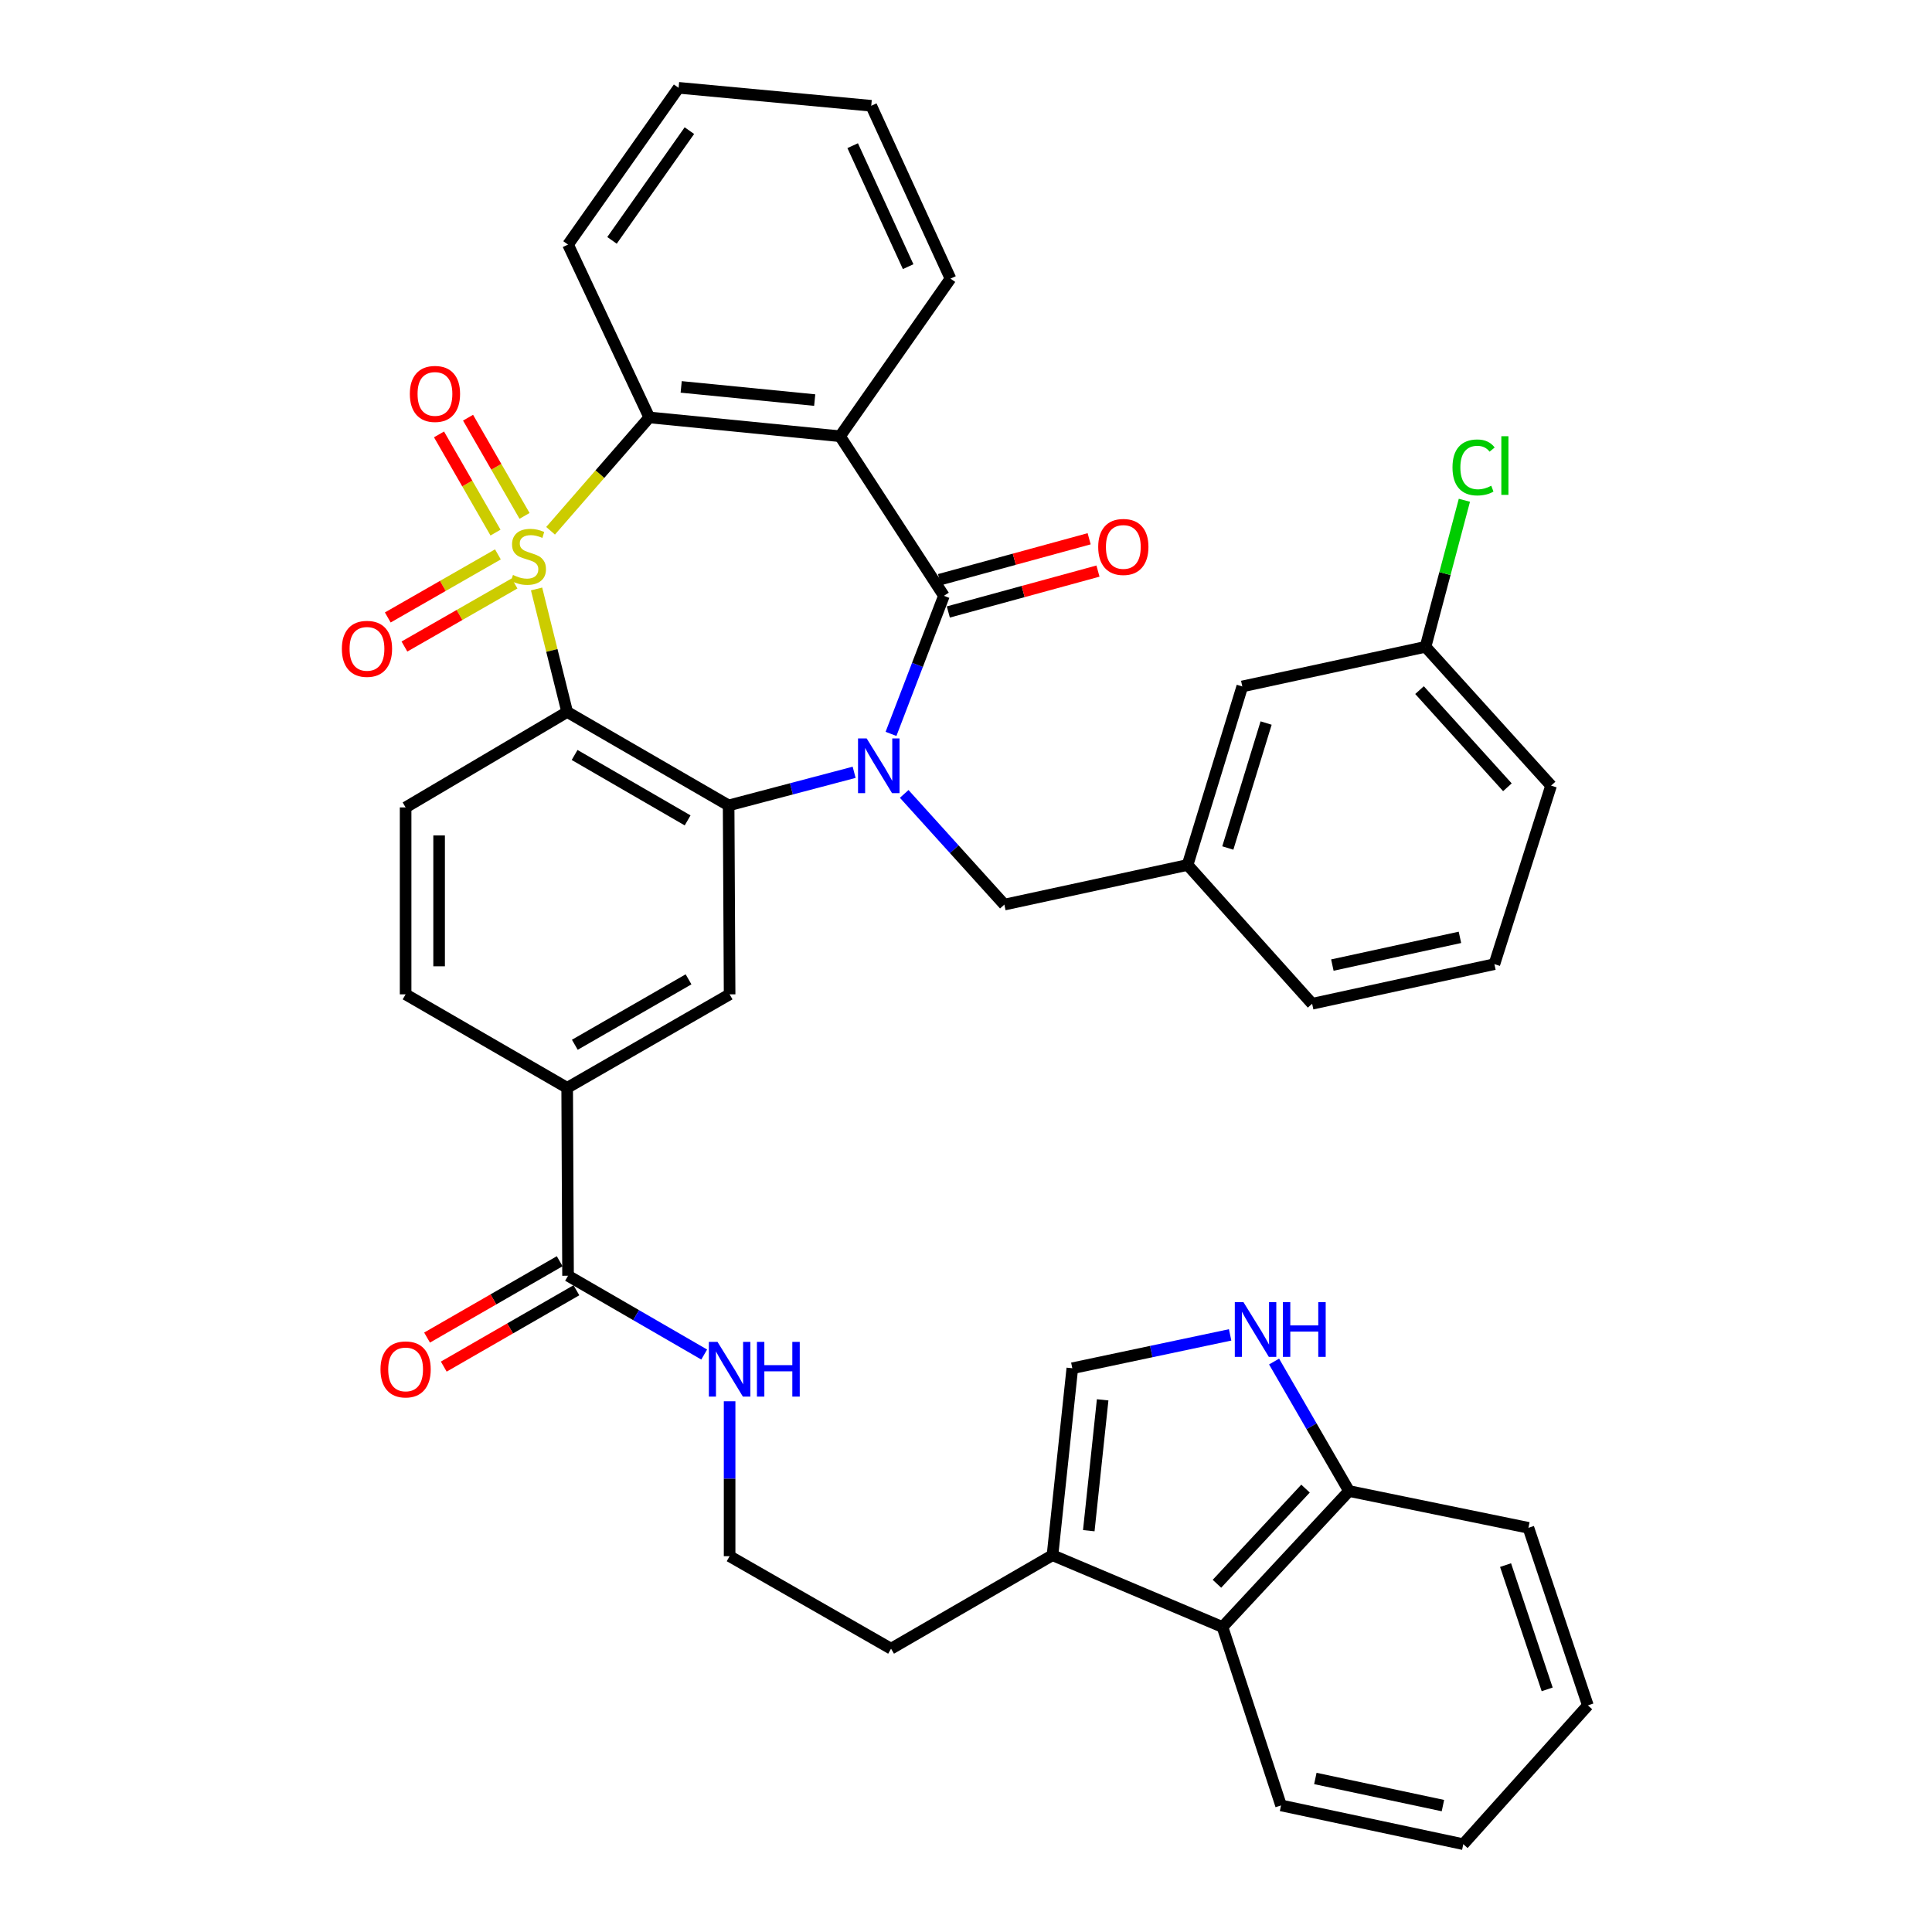 <?xml version='1.0' encoding='iso-8859-1'?>
<svg version='1.1' baseProfile='full'
              xmlns='http://www.w3.org/2000/svg'
                      xmlns:rdkit='http://www.rdkit.org/xml'
                      xmlns:xlink='http://www.w3.org/1999/xlink'
                  xml:space='preserve'
width='1000px' height='1000px' viewBox='0 0 1000 1000'>
<!-- END OF HEADER -->
<rect style='opacity:1.0;fill:#FFFFFF;stroke:none' width='1000' height='1000' x='0' y='0'> </rect>
<path class='bond-1' d='M 277.73,304.847 L 285.649,336.678' style='fill:none;fill-rule:evenodd;stroke:#CCCC00;stroke-width:6px;stroke-linecap:butt;stroke-linejoin:miter;stroke-opacity:1' />
<path class='bond-1' d='M 285.649,336.678 L 293.568,368.509' style='fill:none;fill-rule:evenodd;stroke:#000000;stroke-width:6px;stroke-linecap:butt;stroke-linejoin:miter;stroke-opacity:1' />
<path class='bond-5' d='M 284.973,274.729 L 310.521,245.392' style='fill:none;fill-rule:evenodd;stroke:#CCCC00;stroke-width:6px;stroke-linecap:butt;stroke-linejoin:miter;stroke-opacity:1' />
<path class='bond-5' d='M 310.521,245.392 L 336.069,216.056' style='fill:none;fill-rule:evenodd;stroke:#000000;stroke-width:6px;stroke-linecap:butt;stroke-linejoin:miter;stroke-opacity:1' />
<path class='bond-9' d='M 271.506,267.021 L 256.884,241.609' style='fill:none;fill-rule:evenodd;stroke:#CCCC00;stroke-width:6px;stroke-linecap:butt;stroke-linejoin:miter;stroke-opacity:1' />
<path class='bond-9' d='M 256.884,241.609 L 242.262,216.196' style='fill:none;fill-rule:evenodd;stroke:#FF0000;stroke-width:6px;stroke-linecap:butt;stroke-linejoin:miter;stroke-opacity:1' />
<path class='bond-9' d='M 256.477,275.668 L 241.855,250.256' style='fill:none;fill-rule:evenodd;stroke:#CCCC00;stroke-width:6px;stroke-linecap:butt;stroke-linejoin:miter;stroke-opacity:1' />
<path class='bond-9' d='M 241.855,250.256 L 227.233,224.844' style='fill:none;fill-rule:evenodd;stroke:#FF0000;stroke-width:6px;stroke-linecap:butt;stroke-linejoin:miter;stroke-opacity:1' />
<path class='bond-10' d='M 257.715,286.947 L 229.214,303.272' style='fill:none;fill-rule:evenodd;stroke:#CCCC00;stroke-width:6px;stroke-linecap:butt;stroke-linejoin:miter;stroke-opacity:1' />
<path class='bond-10' d='M 229.214,303.272 L 200.712,319.598' style='fill:none;fill-rule:evenodd;stroke:#FF0000;stroke-width:6px;stroke-linecap:butt;stroke-linejoin:miter;stroke-opacity:1' />
<path class='bond-10' d='M 266.333,301.993 L 237.832,318.318' style='fill:none;fill-rule:evenodd;stroke:#CCCC00;stroke-width:6px;stroke-linecap:butt;stroke-linejoin:miter;stroke-opacity:1' />
<path class='bond-10' d='M 237.832,318.318 L 209.331,334.644' style='fill:none;fill-rule:evenodd;stroke:#FF0000;stroke-width:6px;stroke-linecap:butt;stroke-linejoin:miter;stroke-opacity:1' />
<path class='bond-0' d='M 442.104,399.742 L 409.619,408.314' style='fill:none;fill-rule:evenodd;stroke:#0000FF;stroke-width:6px;stroke-linecap:butt;stroke-linejoin:miter;stroke-opacity:1' />
<path class='bond-0' d='M 409.619,408.314 L 377.134,416.886' style='fill:none;fill-rule:evenodd;stroke:#000000;stroke-width:6px;stroke-linecap:butt;stroke-linejoin:miter;stroke-opacity:1' />
<path class='bond-15' d='M 468.016,410.926 L 493.932,439.573' style='fill:none;fill-rule:evenodd;stroke:#0000FF;stroke-width:6px;stroke-linecap:butt;stroke-linejoin:miter;stroke-opacity:1' />
<path class='bond-15' d='M 493.932,439.573 L 519.848,468.221' style='fill:none;fill-rule:evenodd;stroke:#000000;stroke-width:6px;stroke-linecap:butt;stroke-linejoin:miter;stroke-opacity:1' />
<path class='bond-39' d='M 461.183,379.862 L 474.876,344.13' style='fill:none;fill-rule:evenodd;stroke:#0000FF;stroke-width:6px;stroke-linecap:butt;stroke-linejoin:miter;stroke-opacity:1' />
<path class='bond-39' d='M 474.876,344.13 L 488.57,308.398' style='fill:none;fill-rule:evenodd;stroke:#000000;stroke-width:6px;stroke-linecap:butt;stroke-linejoin:miter;stroke-opacity:1' />
<path class='bond-3' d='M 293.568,368.509 L 377.134,416.886' style='fill:none;fill-rule:evenodd;stroke:#000000;stroke-width:6px;stroke-linecap:butt;stroke-linejoin:miter;stroke-opacity:1' />
<path class='bond-3' d='M 297.415,390.772 L 355.912,424.636' style='fill:none;fill-rule:evenodd;stroke:#000000;stroke-width:6px;stroke-linecap:butt;stroke-linejoin:miter;stroke-opacity:1' />
<path class='bond-12' d='M 293.568,368.509 L 209.943,417.917' style='fill:none;fill-rule:evenodd;stroke:#000000;stroke-width:6px;stroke-linecap:butt;stroke-linejoin:miter;stroke-opacity:1' />
<path class='bond-2' d='M 488.57,308.398 L 434.798,225.795' style='fill:none;fill-rule:evenodd;stroke:#000000;stroke-width:6px;stroke-linecap:butt;stroke-linejoin:miter;stroke-opacity:1' />
<path class='bond-18' d='M 490.856,316.761 L 529.583,306.176' style='fill:none;fill-rule:evenodd;stroke:#000000;stroke-width:6px;stroke-linecap:butt;stroke-linejoin:miter;stroke-opacity:1' />
<path class='bond-18' d='M 529.583,306.176 L 568.311,295.59' style='fill:none;fill-rule:evenodd;stroke:#FF0000;stroke-width:6px;stroke-linecap:butt;stroke-linejoin:miter;stroke-opacity:1' />
<path class='bond-18' d='M 486.284,300.036 L 525.012,289.45' style='fill:none;fill-rule:evenodd;stroke:#000000;stroke-width:6px;stroke-linecap:butt;stroke-linejoin:miter;stroke-opacity:1' />
<path class='bond-18' d='M 525.012,289.45 L 563.74,278.864' style='fill:none;fill-rule:evenodd;stroke:#FF0000;stroke-width:6px;stroke-linecap:butt;stroke-linejoin:miter;stroke-opacity:1' />
<path class='bond-6' d='M 377.134,416.886 L 377.645,514.671' style='fill:none;fill-rule:evenodd;stroke:#000000;stroke-width:6px;stroke-linecap:butt;stroke-linejoin:miter;stroke-opacity:1' />
<path class='bond-4' d='M 434.798,225.795 L 336.069,216.056' style='fill:none;fill-rule:evenodd;stroke:#000000;stroke-width:6px;stroke-linecap:butt;stroke-linejoin:miter;stroke-opacity:1' />
<path class='bond-4' d='M 421.691,207.078 L 352.58,200.261' style='fill:none;fill-rule:evenodd;stroke:#000000;stroke-width:6px;stroke-linecap:butt;stroke-linejoin:miter;stroke-opacity:1' />
<path class='bond-23' d='M 434.798,225.795 L 491.97,144.213' style='fill:none;fill-rule:evenodd;stroke:#000000;stroke-width:6px;stroke-linecap:butt;stroke-linejoin:miter;stroke-opacity:1' />
<path class='bond-26' d='M 336.069,216.056 L 294.02,126.594' style='fill:none;fill-rule:evenodd;stroke:#000000;stroke-width:6px;stroke-linecap:butt;stroke-linejoin:miter;stroke-opacity:1' />
<path class='bond-41' d='M 377.645,514.671 L 293.568,563.058' style='fill:none;fill-rule:evenodd;stroke:#000000;stroke-width:6px;stroke-linecap:butt;stroke-linejoin:miter;stroke-opacity:1' />
<path class='bond-41' d='M 356.384,506.901 L 297.53,540.772' style='fill:none;fill-rule:evenodd;stroke:#000000;stroke-width:6px;stroke-linecap:butt;stroke-linejoin:miter;stroke-opacity:1' />
<path class='bond-7' d='M 636.712,690.936 L 595.87,699.573' style='fill:none;fill-rule:evenodd;stroke:#0000FF;stroke-width:6px;stroke-linecap:butt;stroke-linejoin:miter;stroke-opacity:1' />
<path class='bond-7' d='M 595.87,699.573 L 555.028,708.209' style='fill:none;fill-rule:evenodd;stroke:#000000;stroke-width:6px;stroke-linecap:butt;stroke-linejoin:miter;stroke-opacity:1' />
<path class='bond-43' d='M 659.466,704.728 L 678.859,738.243' style='fill:none;fill-rule:evenodd;stroke:#0000FF;stroke-width:6px;stroke-linecap:butt;stroke-linejoin:miter;stroke-opacity:1' />
<path class='bond-43' d='M 678.859,738.243 L 698.252,771.758' style='fill:none;fill-rule:evenodd;stroke:#000000;stroke-width:6px;stroke-linecap:butt;stroke-linejoin:miter;stroke-opacity:1' />
<path class='bond-8' d='M 555.028,708.209 L 544.769,804.973' style='fill:none;fill-rule:evenodd;stroke:#000000;stroke-width:6px;stroke-linecap:butt;stroke-linejoin:miter;stroke-opacity:1' />
<path class='bond-8' d='M 570.732,724.552 L 563.551,792.286' style='fill:none;fill-rule:evenodd;stroke:#000000;stroke-width:6px;stroke-linecap:butt;stroke-linejoin:miter;stroke-opacity:1' />
<path class='bond-11' d='M 544.769,804.973 L 461.212,853.36' style='fill:none;fill-rule:evenodd;stroke:#000000;stroke-width:6px;stroke-linecap:butt;stroke-linejoin:miter;stroke-opacity:1' />
<path class='bond-16' d='M 544.769,804.973 L 632.757,842.128' style='fill:none;fill-rule:evenodd;stroke:#000000;stroke-width:6px;stroke-linecap:butt;stroke-linejoin:miter;stroke-opacity:1' />
<path class='bond-19' d='M 209.943,417.917 L 209.943,514.671' style='fill:none;fill-rule:evenodd;stroke:#000000;stroke-width:6px;stroke-linecap:butt;stroke-linejoin:miter;stroke-opacity:1' />
<path class='bond-19' d='M 227.283,432.43 L 227.283,500.158' style='fill:none;fill-rule:evenodd;stroke:#000000;stroke-width:6px;stroke-linecap:butt;stroke-linejoin:miter;stroke-opacity:1' />
<path class='bond-13' d='M 294.02,660.323 L 293.568,563.058' style='fill:none;fill-rule:evenodd;stroke:#000000;stroke-width:6px;stroke-linecap:butt;stroke-linejoin:miter;stroke-opacity:1' />
<path class='bond-20' d='M 289.695,652.809 L 255.369,672.568' style='fill:none;fill-rule:evenodd;stroke:#000000;stroke-width:6px;stroke-linecap:butt;stroke-linejoin:miter;stroke-opacity:1' />
<path class='bond-20' d='M 255.369,672.568 L 221.043,692.327' style='fill:none;fill-rule:evenodd;stroke:#FF0000;stroke-width:6px;stroke-linecap:butt;stroke-linejoin:miter;stroke-opacity:1' />
<path class='bond-20' d='M 298.345,667.837 L 264.019,687.596' style='fill:none;fill-rule:evenodd;stroke:#000000;stroke-width:6px;stroke-linecap:butt;stroke-linejoin:miter;stroke-opacity:1' />
<path class='bond-20' d='M 264.019,687.596 L 229.693,707.354' style='fill:none;fill-rule:evenodd;stroke:#FF0000;stroke-width:6px;stroke-linecap:butt;stroke-linejoin:miter;stroke-opacity:1' />
<path class='bond-22' d='M 294.02,660.323 L 329.255,680.714' style='fill:none;fill-rule:evenodd;stroke:#000000;stroke-width:6px;stroke-linecap:butt;stroke-linejoin:miter;stroke-opacity:1' />
<path class='bond-22' d='M 329.255,680.714 L 364.489,701.106' style='fill:none;fill-rule:evenodd;stroke:#0000FF;stroke-width:6px;stroke-linecap:butt;stroke-linejoin:miter;stroke-opacity:1' />
<path class='bond-14' d='M 293.568,563.058 L 209.943,514.671' style='fill:none;fill-rule:evenodd;stroke:#000000;stroke-width:6px;stroke-linecap:butt;stroke-linejoin:miter;stroke-opacity:1' />
<path class='bond-21' d='M 519.848,468.221 L 614.686,447.702' style='fill:none;fill-rule:evenodd;stroke:#000000;stroke-width:6px;stroke-linecap:butt;stroke-linejoin:miter;stroke-opacity:1' />
<path class='bond-17' d='M 632.757,842.128 L 698.252,771.758' style='fill:none;fill-rule:evenodd;stroke:#000000;stroke-width:6px;stroke-linecap:butt;stroke-linejoin:miter;stroke-opacity:1' />
<path class='bond-17' d='M 629.889,819.759 L 675.735,770.5' style='fill:none;fill-rule:evenodd;stroke:#000000;stroke-width:6px;stroke-linecap:butt;stroke-linejoin:miter;stroke-opacity:1' />
<path class='bond-30' d='M 632.757,842.128 L 663.063,934.48' style='fill:none;fill-rule:evenodd;stroke:#000000;stroke-width:6px;stroke-linecap:butt;stroke-linejoin:miter;stroke-opacity:1' />
<path class='bond-33' d='M 698.252,771.758 L 791.105,790.803' style='fill:none;fill-rule:evenodd;stroke:#000000;stroke-width:6px;stroke-linecap:butt;stroke-linejoin:miter;stroke-opacity:1' />
<path class='bond-24' d='M 614.686,447.702 L 643.007,355.302' style='fill:none;fill-rule:evenodd;stroke:#000000;stroke-width:6px;stroke-linecap:butt;stroke-linejoin:miter;stroke-opacity:1' />
<path class='bond-24' d='M 635.512,438.923 L 655.337,374.243' style='fill:none;fill-rule:evenodd;stroke:#000000;stroke-width:6px;stroke-linecap:butt;stroke-linejoin:miter;stroke-opacity:1' />
<path class='bond-32' d='M 614.686,447.702 L 679.16,519.545' style='fill:none;fill-rule:evenodd;stroke:#000000;stroke-width:6px;stroke-linecap:butt;stroke-linejoin:miter;stroke-opacity:1' />
<path class='bond-28' d='M 377.645,725.299 L 377.645,765.391' style='fill:none;fill-rule:evenodd;stroke:#0000FF;stroke-width:6px;stroke-linecap:butt;stroke-linejoin:miter;stroke-opacity:1' />
<path class='bond-28' d='M 377.645,765.391 L 377.645,805.484' style='fill:none;fill-rule:evenodd;stroke:#000000;stroke-width:6px;stroke-linecap:butt;stroke-linejoin:miter;stroke-opacity:1' />
<path class='bond-40' d='M 491.97,144.213 L 450.952,54.75' style='fill:none;fill-rule:evenodd;stroke:#000000;stroke-width:6px;stroke-linecap:butt;stroke-linejoin:miter;stroke-opacity:1' />
<path class='bond-40' d='M 470.056,138.02 L 441.343,75.396' style='fill:none;fill-rule:evenodd;stroke:#000000;stroke-width:6px;stroke-linecap:butt;stroke-linejoin:miter;stroke-opacity:1' />
<path class='bond-25' d='M 643.007,355.302 L 737.854,334.793' style='fill:none;fill-rule:evenodd;stroke:#000000;stroke-width:6px;stroke-linecap:butt;stroke-linejoin:miter;stroke-opacity:1' />
<path class='bond-27' d='M 737.854,334.793 L 747.909,296.863' style='fill:none;fill-rule:evenodd;stroke:#000000;stroke-width:6px;stroke-linecap:butt;stroke-linejoin:miter;stroke-opacity:1' />
<path class='bond-27' d='M 747.909,296.863 L 757.964,258.934' style='fill:none;fill-rule:evenodd;stroke:#00CC00;stroke-width:6px;stroke-linecap:butt;stroke-linejoin:miter;stroke-opacity:1' />
<path class='bond-42' d='M 737.854,334.793 L 802.838,406.636' style='fill:none;fill-rule:evenodd;stroke:#000000;stroke-width:6px;stroke-linecap:butt;stroke-linejoin:miter;stroke-opacity:1' />
<path class='bond-42' d='M 734.742,357.201 L 780.231,407.492' style='fill:none;fill-rule:evenodd;stroke:#000000;stroke-width:6px;stroke-linecap:butt;stroke-linejoin:miter;stroke-opacity:1' />
<path class='bond-36' d='M 294.02,126.594 L 351.241,45.455' style='fill:none;fill-rule:evenodd;stroke:#000000;stroke-width:6px;stroke-linecap:butt;stroke-linejoin:miter;stroke-opacity:1' />
<path class='bond-36' d='M 316.774,124.416 L 356.828,67.618' style='fill:none;fill-rule:evenodd;stroke:#000000;stroke-width:6px;stroke-linecap:butt;stroke-linejoin:miter;stroke-opacity:1' />
<path class='bond-29' d='M 377.645,805.484 L 461.212,853.36' style='fill:none;fill-rule:evenodd;stroke:#000000;stroke-width:6px;stroke-linecap:butt;stroke-linejoin:miter;stroke-opacity:1' />
<path class='bond-37' d='M 663.063,934.48 L 757.399,954.545' style='fill:none;fill-rule:evenodd;stroke:#000000;stroke-width:6px;stroke-linecap:butt;stroke-linejoin:miter;stroke-opacity:1' />
<path class='bond-37' d='M 680.821,920.53 L 746.856,934.576' style='fill:none;fill-rule:evenodd;stroke:#000000;stroke-width:6px;stroke-linecap:butt;stroke-linejoin:miter;stroke-opacity:1' />
<path class='bond-31' d='M 773.496,499.037 L 679.16,519.545' style='fill:none;fill-rule:evenodd;stroke:#000000;stroke-width:6px;stroke-linecap:butt;stroke-linejoin:miter;stroke-opacity:1' />
<path class='bond-31' d='M 755.662,485.169 L 689.627,499.525' style='fill:none;fill-rule:evenodd;stroke:#000000;stroke-width:6px;stroke-linecap:butt;stroke-linejoin:miter;stroke-opacity:1' />
<path class='bond-34' d='M 773.496,499.037 L 802.838,406.636' style='fill:none;fill-rule:evenodd;stroke:#000000;stroke-width:6px;stroke-linecap:butt;stroke-linejoin:miter;stroke-opacity:1' />
<path class='bond-44' d='M 791.105,790.803 L 821.873,882.692' style='fill:none;fill-rule:evenodd;stroke:#000000;stroke-width:6px;stroke-linecap:butt;stroke-linejoin:miter;stroke-opacity:1' />
<path class='bond-44' d='M 779.278,810.092 L 800.816,874.414' style='fill:none;fill-rule:evenodd;stroke:#000000;stroke-width:6px;stroke-linecap:butt;stroke-linejoin:miter;stroke-opacity:1' />
<path class='bond-35' d='M 450.952,54.75 L 351.241,45.455' style='fill:none;fill-rule:evenodd;stroke:#000000;stroke-width:6px;stroke-linecap:butt;stroke-linejoin:miter;stroke-opacity:1' />
<path class='bond-38' d='M 757.399,954.545 L 821.873,882.692' style='fill:none;fill-rule:evenodd;stroke:#000000;stroke-width:6px;stroke-linecap:butt;stroke-linejoin:miter;stroke-opacity:1' />
<path  class='atom-0' d='M 265.512 297.61
Q 265.832 297.73, 267.152 298.29
Q 268.472 298.85, 269.912 299.21
Q 271.392 299.53, 272.832 299.53
Q 275.512 299.53, 277.072 298.25
Q 278.632 296.93, 278.632 294.65
Q 278.632 293.09, 277.832 292.13
Q 277.072 291.17, 275.872 290.65
Q 274.672 290.13, 272.672 289.53
Q 270.152 288.77, 268.632 288.05
Q 267.152 287.33, 266.072 285.81
Q 265.032 284.29, 265.032 281.73
Q 265.032 278.17, 267.432 275.97
Q 269.872 273.77, 274.672 273.77
Q 277.952 273.77, 281.672 275.33
L 280.752 278.41
Q 277.352 277.01, 274.792 277.01
Q 272.032 277.01, 270.512 278.17
Q 268.992 279.29, 269.032 281.25
Q 269.032 282.77, 269.792 283.69
Q 270.592 284.61, 271.712 285.13
Q 272.872 285.65, 274.792 286.25
Q 277.352 287.05, 278.872 287.85
Q 280.392 288.65, 281.472 290.29
Q 282.592 291.89, 282.592 294.65
Q 282.592 298.57, 279.952 300.69
Q 277.352 302.77, 272.992 302.77
Q 270.472 302.77, 268.552 302.21
Q 266.672 301.69, 264.432 300.77
L 265.512 297.61
' fill='#CCCC00'/>
<path  class='atom-1' d='M 448.594 382.217
L 457.874 397.217
Q 458.794 398.697, 460.274 401.377
Q 461.754 404.057, 461.834 404.217
L 461.834 382.217
L 465.594 382.217
L 465.594 410.537
L 461.714 410.537
L 451.754 394.137
Q 450.594 392.217, 449.354 390.017
Q 448.154 387.817, 447.794 387.137
L 447.794 410.537
L 444.114 410.537
L 444.114 382.217
L 448.594 382.217
' fill='#0000FF'/>
<path  class='atom-8' d='M 643.615 673.993
L 652.895 688.993
Q 653.815 690.473, 655.295 693.153
Q 656.775 695.833, 656.855 695.993
L 656.855 673.993
L 660.615 673.993
L 660.615 702.313
L 656.735 702.313
L 646.775 685.913
Q 645.615 683.993, 644.375 681.793
Q 643.175 679.593, 642.815 678.913
L 642.815 702.313
L 639.135 702.313
L 639.135 673.993
L 643.615 673.993
' fill='#0000FF'/>
<path  class='atom-8' d='M 664.015 673.993
L 667.855 673.993
L 667.855 686.033
L 682.335 686.033
L 682.335 673.993
L 686.175 673.993
L 686.175 702.313
L 682.335 702.313
L 682.335 689.233
L 667.855 689.233
L 667.855 702.313
L 664.015 702.313
L 664.015 673.993
' fill='#0000FF'/>
<path  class='atom-10' d='M 212.134 203.892
Q 212.134 197.092, 215.494 193.292
Q 218.854 189.492, 225.134 189.492
Q 231.414 189.492, 234.774 193.292
Q 238.134 197.092, 238.134 203.892
Q 238.134 210.772, 234.734 214.692
Q 231.334 218.572, 225.134 218.572
Q 218.894 218.572, 215.494 214.692
Q 212.134 210.812, 212.134 203.892
M 225.134 215.372
Q 229.454 215.372, 231.774 212.492
Q 234.134 209.572, 234.134 203.892
Q 234.134 198.332, 231.774 195.532
Q 229.454 192.692, 225.134 192.692
Q 220.814 192.692, 218.454 195.492
Q 216.134 198.292, 216.134 203.892
Q 216.134 209.612, 218.454 212.492
Q 220.814 215.372, 225.134 215.372
' fill='#FF0000'/>
<path  class='atom-11' d='M 176.945 335.836
Q 176.945 329.036, 180.305 325.236
Q 183.665 321.436, 189.945 321.436
Q 196.225 321.436, 199.585 325.236
Q 202.945 329.036, 202.945 335.836
Q 202.945 342.716, 199.545 346.636
Q 196.145 350.516, 189.945 350.516
Q 183.705 350.516, 180.305 346.636
Q 176.945 342.756, 176.945 335.836
M 189.945 347.316
Q 194.265 347.316, 196.585 344.436
Q 198.945 341.516, 198.945 335.836
Q 198.945 330.276, 196.585 327.476
Q 194.265 324.636, 189.945 324.636
Q 185.625 324.636, 183.265 327.436
Q 180.945 330.236, 180.945 335.836
Q 180.945 341.556, 183.265 344.436
Q 185.625 347.316, 189.945 347.316
' fill='#FF0000'/>
<path  class='atom-19' d='M 568.432 283.095
Q 568.432 276.295, 571.792 272.495
Q 575.152 268.695, 581.432 268.695
Q 587.712 268.695, 591.072 272.495
Q 594.432 276.295, 594.432 283.095
Q 594.432 289.975, 591.032 293.895
Q 587.632 297.775, 581.432 297.775
Q 575.192 297.775, 571.792 293.895
Q 568.432 290.015, 568.432 283.095
M 581.432 294.575
Q 585.752 294.575, 588.072 291.695
Q 590.432 288.775, 590.432 283.095
Q 590.432 277.535, 588.072 274.735
Q 585.752 271.895, 581.432 271.895
Q 577.112 271.895, 574.752 274.695
Q 572.432 277.495, 572.432 283.095
Q 572.432 288.815, 574.752 291.695
Q 577.112 294.575, 581.432 294.575
' fill='#FF0000'/>
<path  class='atom-21' d='M 196.943 708.799
Q 196.943 701.999, 200.303 698.199
Q 203.663 694.399, 209.943 694.399
Q 216.223 694.399, 219.583 698.199
Q 222.943 701.999, 222.943 708.799
Q 222.943 715.679, 219.543 719.599
Q 216.143 723.479, 209.943 723.479
Q 203.703 723.479, 200.303 719.599
Q 196.943 715.719, 196.943 708.799
M 209.943 720.279
Q 214.263 720.279, 216.583 717.399
Q 218.943 714.479, 218.943 708.799
Q 218.943 703.239, 216.583 700.439
Q 214.263 697.599, 209.943 697.599
Q 205.623 697.599, 203.263 700.399
Q 200.943 703.199, 200.943 708.799
Q 200.943 714.519, 203.263 717.399
Q 205.623 720.279, 209.943 720.279
' fill='#FF0000'/>
<path  class='atom-23' d='M 371.385 694.559
L 380.665 709.559
Q 381.585 711.039, 383.065 713.719
Q 384.545 716.399, 384.625 716.559
L 384.625 694.559
L 388.385 694.559
L 388.385 722.879
L 384.505 722.879
L 374.545 706.479
Q 373.385 704.559, 372.145 702.359
Q 370.945 700.159, 370.585 699.479
L 370.585 722.879
L 366.905 722.879
L 366.905 694.559
L 371.385 694.559
' fill='#0000FF'/>
<path  class='atom-23' d='M 391.785 694.559
L 395.625 694.559
L 395.625 706.599
L 410.105 706.599
L 410.105 694.559
L 413.945 694.559
L 413.945 722.879
L 410.105 722.879
L 410.105 709.799
L 395.625 709.799
L 395.625 722.879
L 391.785 722.879
L 391.785 694.559
' fill='#0000FF'/>
<path  class='atom-28' d='M 751.806 241.947
Q 751.806 234.907, 755.086 231.227
Q 758.406 227.507, 764.686 227.507
Q 770.526 227.507, 773.646 231.627
L 771.006 233.787
Q 768.726 230.787, 764.686 230.787
Q 760.406 230.787, 758.126 233.667
Q 755.886 236.507, 755.886 241.947
Q 755.886 247.547, 758.206 250.427
Q 760.566 253.307, 765.126 253.307
Q 768.246 253.307, 771.886 251.427
L 773.006 254.427
Q 771.526 255.387, 769.286 255.947
Q 767.046 256.507, 764.566 256.507
Q 758.406 256.507, 755.086 252.747
Q 751.806 248.987, 751.806 241.947
' fill='#00CC00'/>
<path  class='atom-28' d='M 777.086 225.787
L 780.766 225.787
L 780.766 256.147
L 777.086 256.147
L 777.086 225.787
' fill='#00CC00'/>
</svg>
